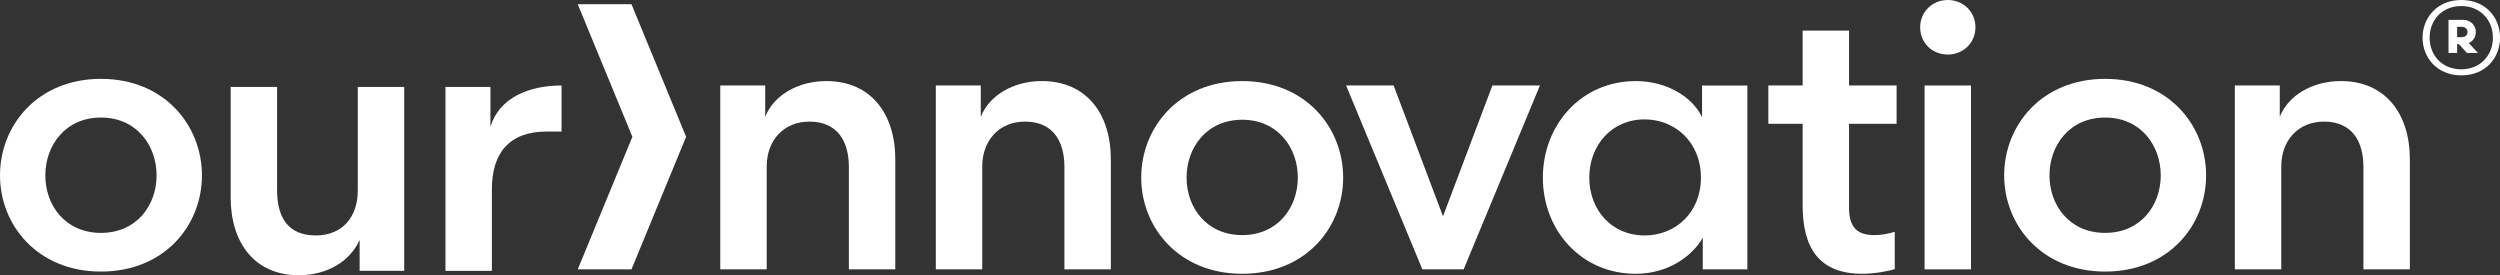 <?xml version="1.0" encoding="UTF-8"?>
<svg id="Layer_1" data-name="Layer 1" xmlns="http://www.w3.org/2000/svg" viewBox="0 0 1234.85 135.96">
  <rect x="0" y="0" width="1234.85" height="135.96" fill="#333333" stroke="none"/>
  <defs>
    <style>
      .cls-1 {
        fill: #fff;
      }
    </style>
  </defs>
  <path class="cls-1" d="M1215.98,18.36c1.62,0,2.82-.94,2.82-2.56,0-1.54-1.2-2.56-2.82-2.56h-2.3v5.12h2.3ZM1219.4,21.26l4.53,4.87h-5.46l-3.93-4.36h-.85v4.36h-4.27V9.82h7.26c3.59,0,6.23,2.65,6.23,5.98,0,2.48-1.37,4.53-3.5,5.46M1215.73,34.24c9.39,0,15.62-6.92,15.62-15.62s-6.23-15.63-15.62-15.63-15.63,6.83-15.63,15.63,6.23,15.62,15.63,15.62M1215.73,0c12.04,0,19.13,8.62,19.13,18.61s-7.09,18.61-19.13,18.61-19.13-8.88-19.13-18.61,7.09-18.61,19.13-18.61"/>
  <path class="cls-1" d="M176.73,42.95h22.93v90.82h-22.02v-15.29c-4.55,10.38-15.83,17.47-30.03,17.47-21.84,0-33.67-16.02-33.67-38.4v-54.6h22.93v50.96c0,13.1,5.1,22.39,19.11,22.39,13.1,0,20.75-9.1,20.75-22.21v-51.14Z"/>
  <path class="cls-1" d="M277.37,64.98h-7.47c-18.38,0-26.94,10.74-26.94,28.39v40.41h-22.93V42.95h22.21v19.66c4.37-14.38,19.11-20.38,35.13-20.38v22.75Z"/>
  <path class="cls-1" d="M378.7,133.05h-22.93V42.23h22.2v15.47c4.19-10.56,16.02-17.66,30.21-17.66,21.84,0,34.04,16.02,34.04,38.59v54.42h-22.93v-50.6c0-12.92-5.82-22.39-19.48-22.39-12.56,0-21.11,9.1-21.11,22.2v50.78Z"/>
  <path class="cls-1" d="M485.17,133.05h-22.93V42.23h22.2v15.47c4.19-10.56,16.02-17.66,30.21-17.66,21.84,0,34.04,16.02,34.04,38.59v54.42h-22.93v-50.6c0-12.92-5.82-22.39-19.48-22.39-12.56,0-21.11,9.1-21.11,22.2v50.78Z"/>
  <path class="cls-1" d="M586.09,87.73c0,14.74,9.83,28.39,27.48,28.39s27.48-13.65,27.48-28.39-9.83-28.58-27.48-28.58-27.48,13.83-27.48,28.58M563.7,87.73c0-24.75,18.56-47.69,49.87-47.69s49.87,22.93,49.87,47.69-18.56,47.5-49.87,47.5-49.87-22.93-49.87-47.5"/>
  <path class="cls-1" d="M1012.32,86.64c0,14.74,9.83,28.39,27.48,28.39s27.48-13.65,27.48-28.39-9.83-28.58-27.48-28.58-27.48,13.83-27.48,28.58M989.94,86.64c0-24.75,18.56-47.69,49.87-47.69s49.87,22.93,49.87,47.69-18.56,47.5-49.87,47.5-49.87-22.93-49.87-47.5"/>
  <polygon class="cls-1" points="664.89 42.23 688.37 42.23 712.76 106.84 737.15 42.23 760.63 42.23 722.95 133.05 702.57 133.05 664.89 42.23"/>
  <path class="cls-1" d="M812.31,116.3c15.11,0,27.85-11.1,27.85-28.57s-12.74-28.76-27.85-28.76c-16.38,0-27.3,12.92-27.3,28.76s10.92,28.57,27.3,28.57M863.09,42.23v90.82h-22.02v-15.65c-5.28,9.28-17.29,17.84-33.12,17.84-26.94,0-45.87-21.48-45.87-47.5s18.93-47.69,45.87-47.69c15.83,0,28.21,8.19,32.76,17.84v-15.65h22.39Z"/>
  <path class="cls-1" d="M890.39,15.11h22.93v27.12h23.48v18.93h-23.48v41.32c0,9.46,3.64,13.65,12.56,13.65,3.82,0,6.92-.73,10.01-1.64v18.38c-2.91,1.09-10.19,2.36-16.02,2.36-21.48,0-29.48-12.92-29.48-33.85v-40.22h-16.93v-18.93h16.93V15.11Z"/>
  <rect class="cls-1" x="950.63" y="42.23" width="22.93" height="90.82"/>
  <path class="cls-1" d="M22.39,86.64c0,14.74,9.83,28.39,27.48,28.39s27.48-13.65,27.48-28.39-9.83-28.58-27.48-28.58-27.48,13.83-27.48,28.58M0,86.64c0-24.75,18.57-47.69,49.87-47.69s49.87,22.93,49.87,47.69-18.57,47.5-49.87,47.5S0,111.21,0,86.64"/>
  <path class="cls-1" d="M1126.8,133.05h-22.93V42.23h22.2v15.47c4.19-10.56,16.02-17.66,30.21-17.66,21.84,0,34.04,16.02,34.04,38.59v54.42h-22.93v-50.6c0-12.92-5.82-22.39-19.47-22.39-12.56,0-21.11,9.1-21.11,22.2v50.78Z"/>
  <path class="cls-1" d="M962.1,0c7.83,0,13.65,6.01,13.65,13.47s-5.82,13.47-13.65,13.47-13.65-5.83-13.65-13.47,6.01-13.47,13.65-13.47"/>
  <polygon class="cls-1" points="311.91 2.09 285.37 2.09 312.36 67.57 285.37 133.05 311.91 133.05 338.9 67.57 311.91 2.09"/>
</svg>